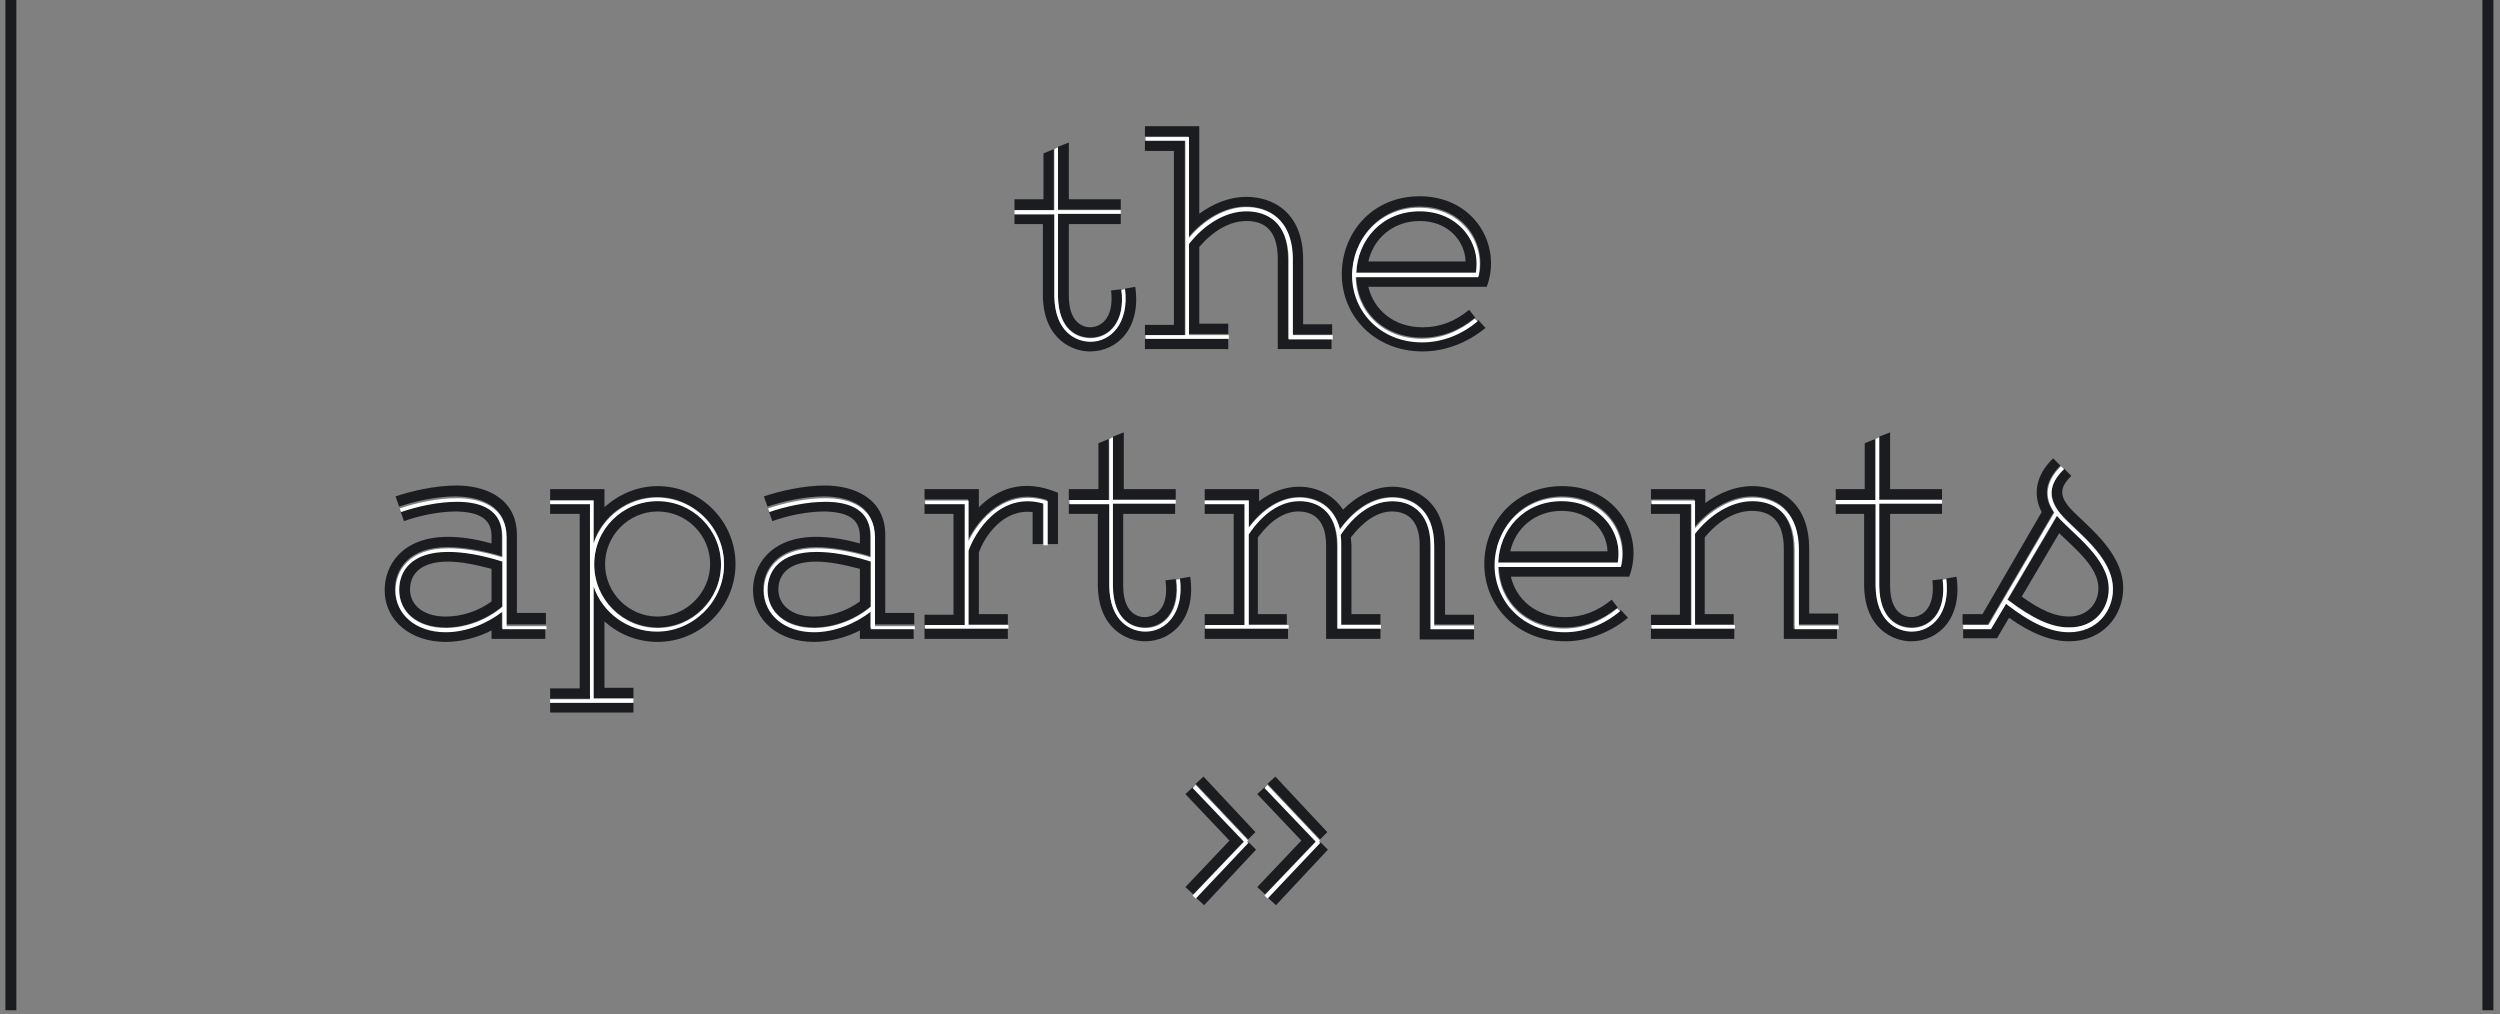 <?xml version="1.0" encoding="utf-8"?>
<!-- Generator: Adobe Illustrator 17.1.0, SVG Export Plug-In . SVG Version: 6.00 Build 0)  -->
<!DOCTYPE svg PUBLIC "-//W3C//DTD SVG 1.1//EN" "http://www.w3.org/Graphics/SVG/1.1/DTD/svg11.dtd">
<svg version="1.1" id="Layer_1" xmlns="http://www.w3.org/2000/svg" xmlns:xlink="http://www.w3.org/1999/xlink" x="0px" y="0px"
	 width="414px" height="168px" viewBox="0 0 414 168" enable-background="new 0 0 414 168" xml:space="preserve">
<rect x="0" y="0" width="414" height="168" fill="#808080" stroke="none"/>
<g>
	<g>
		<path fill="#1B1C20" d="M168,33h4.8v-7.6l1.7-0.7v10.1H168V33z M168,35.4h6.6V49c0.1,5.9,3.6,7.5,6,7.5c3.3,0,6.4-3,5.7-8.7
			l1.7-0.3c1,6.9-3,10.7-7.5,10.7c-3,0-7.7-2.1-7.8-9.2V37.1H168V35.4z M185.6,34.7h-10.4V24.3l1.8-0.7V33h8.6V34.7z M184,48.1
			l1.7-0.2c0.7,5.3-2,8-5.1,8c-2.3,0-5.3-1.4-5.4-6.9V35.4h10.4v1.7H177V49c0,4.1,2,5.2,3.6,5.2C182.6,54.1,184.5,52.4,184,48.1z"/>
		<path fill="#1B1C20" d="M220.6,55.4H214V42.9c0-6.8-4.1-8.7-7.7-8.7c-3.5,0-7,2.1-9.5,5.1V22.6h-7.2v-1.7h9v14.5
			c2.3-1.7,5-2.8,7.8-2.8c4.1,0,9.4,2.3,9.4,10.4v10.7h4.8V55.4z M189.6,25v-1.7h6.6v32.2h-6.6v-1.7h4.8V25H189.6z M189.6,56.1h13.8
			v1.7h-13.8V56.1z M220.6,57.8h-9V42.9c0-5.1-2.5-6.3-5.2-6.3c-2.8,0-5.6,1.7-7.8,4.3v12.7h4.8v1.7h-6.6V40.3
			c2.5-3.3,6-5.4,9.5-5.4c3.4,0,7,1.6,7,8.1v13.1h7.2V57.8z"/>
		<path fill="#1B1C20" d="M244.3,52.6c-2.6,2.1-5.5,3.3-8.8,3.3c-6.5,0-10.8-4.5-10.9-10.2h20.3c1.3-5.5-2.6-11.5-9.8-11.5
			c-6.7,0-11.1,5.4-11.1,11.2c0,6,4.7,11.1,11.6,11.1c3.4,0,6.6-1.2,9.2-3.5l1.2,1.3c-2.9,2.4-6.6,3.9-10.4,3.9
			c-7.9,0-13.4-5.8-13.4-12.8c0-6.8,5-12.9,12.9-12.9c9,0,13.7,8.1,11.1,15h-19.6c0.9,3.8,4.2,6.7,9,6.7c2.9,0,5.4-1,7.7-2.9
			L244.3,52.6z M224.6,45.1c0.2-5.4,4.2-10.2,10.5-10.2c6.5,0,10.2,5.2,9.3,10.2H224.6z M226.6,43.3h16.1c-0.1-3.4-2.9-6.7-7.6-6.7
			C230.6,36.6,227.4,39.6,226.6,43.3z"/>
		<path fill="#1B1C20" d="M90.4,105.8h-9v-1.4c-2.3,1.2-5.1,1.9-7.6,1.9c-5.8,0-10.1-3.5-10.1-8.6c0-4,2.8-8.8,10.5-8.8
			c1.9,0,4.4,0.3,7.2,1.1v-1.2c0-3-2.2-4-5.8-4.1c-3,0-6.2,0.7-8.7,1.6l-0.6-1.7c2.6-0.9,6.1-1.7,9.3-1.7c4.2,0,7.5,1.4,7.5,5.8v3.4
			c-3.7-1.1-6.7-1.5-9-1.5c-6.4,0-8.7,3.7-8.7,7c0,4,3.5,6.9,8.3,6.9c3.4,0,6.8-1.3,9.4-3.4v2.9h7.2V105.8z M90.4,103.4h-6.6V88.7
			c0-4.8-3.9-6.4-8.2-6.5c-3.3,0-6.9,0.8-9.5,1.7l-0.6-1.7c2.7-0.9,6.6-1.8,10.1-1.8c4.8,0,10,2.1,10,8.2v12.9h4.8V103.4z
			 M83.2,92.9v7.5c-2.5,2.1-5.9,3.5-9.4,3.5c-4.6,0-7.7-2.5-7.7-6.3c0-3.1,2-6.3,8.1-6.3C76.5,91.3,79.4,91.7,83.2,92.9z M81.4,99.6
			v-5.4c-3-0.8-5.4-1.2-7.2-1.2c-4.8,0-6.3,2.3-6.3,4.6c0,2.6,2.2,4.5,5.9,4.5C76.5,102.1,79.2,101.2,81.4,99.6z"/>
		<path fill="#1B1C20" d="M104.9,115.6h-6.6V97c1.5,4.4,5.7,7.5,10.5,7.5c6.1,0,11.1-5.1,11.1-11.1c0-6.1-5.1-11.1-11.1-11.1
			c-4.9,0-9.1,3.2-10.5,7.6v-7.1h-7.2V81h9v3c2.3-2.1,5.4-3.5,8.8-3.5c7.1,0,12.9,5.8,12.9,12.9s-5.8,12.9-12.9,12.9
			c-3.4,0-6.5-1.3-8.8-3.4v11h4.8V115.6z M91.1,85.1v-1.7h6.6v32.3h-6.6v-1.7H96V85.1H91.1z M104.9,118H91.1v-1.7h13.8V118z
			 M108.9,82.9c5.8,0,10.5,4.6,10.5,10.5c0,5.8-4.7,10.5-10.5,10.5c-5.8,0-10.5-4.7-10.5-10.5C98.4,87.5,103.1,82.9,108.9,82.9z
			 M108.9,102.1c4.8,0,8.7-4,8.7-8.7c0-4.8-3.9-8.7-8.7-8.7c-4.8,0-8.7,4-8.7,8.7C100.2,98.2,104.1,102.1,108.9,102.1z"/>
		<path fill="#1B1C20" d="M151.4,105.8h-9v-1.4c-2.3,1.2-5.1,1.9-7.6,1.9c-5.8,0-10.1-3.5-10.1-8.6c0-4,2.8-8.8,10.5-8.8
			c1.9,0,4.4,0.3,7.2,1.1v-1.2c0-3-2.2-4-5.8-4.1c-3,0-6.2,0.7-8.7,1.6l-0.6-1.7c2.6-0.9,6.1-1.7,9.3-1.7c4.2,0,7.5,1.4,7.5,5.8v3.4
			c-3.7-1.1-6.7-1.5-9-1.5c-6.4,0-8.7,3.7-8.7,7c0,4,3.5,6.9,8.3,6.9c3.4,0,6.8-1.3,9.4-3.4v2.9h7.2V105.8z M151.4,103.4h-6.6V88.7
			c0-4.8-3.9-6.4-8.2-6.5c-3.3,0-6.9,0.8-9.5,1.7l-0.6-1.7c2.7-0.9,6.6-1.8,10.1-1.8c4.8,0,10,2.1,10,8.2v12.9h4.8V103.4z
			 M144.2,92.9v7.5c-2.5,2.1-5.9,3.5-9.4,3.5c-4.6,0-7.7-2.5-7.7-6.3c0-3.1,2-6.3,8.1-6.3C137.5,91.3,140.4,91.7,144.2,92.9z
			 M142.4,99.6v-5.4c-3-0.8-5.4-1.2-7.2-1.2c-4.8,0-6.3,2.3-6.3,4.6c0,2.6,2.2,4.5,5.9,4.5C137.5,102.1,140.2,101.2,142.4,99.6z"/>
		<path fill="#1B1C20" d="M173.4,90.1v-7.3c-6.9-2.3-11.3,3.1-13.1,6.6v-6.7h-7.2V81h9V84c2.9-2.9,7.2-4.9,13.1-2.4v8.5H173.4z
			 M153.1,85.1v-1.7h6.6v20.1h-6.6v-1.7h4.8V85.1H153.1z M153.1,104.1h13.8v1.7h-13.8V104.1z M171,90.1v-5.3c-4.9-0.6-8,4.1-8.9,6.7
			v10.2h4.8v1.7h-6.6V91.1c1-2.9,5.2-9.9,12.4-7.8v6.8H171z"/>
		<path fill="#1B1C20" d="M177.1,81h4.8v-7.6l1.7-0.7v10.1h-6.6V81z M177.1,83.4h6.6V97c0.1,5.9,3.6,7.5,6,7.5c3.3,0,6.4-3,5.7-8.7
			l1.7-0.3c1,6.9-3,10.7-7.5,10.7c-3,0-7.7-2.1-7.8-9.2V85.1h-4.8V83.4z M194.7,82.7h-10.4V72.3l1.8-0.7V81h8.6V82.7z M193,96.1
			l1.7-0.2c0.7,5.3-2,8-5.1,8c-2.3,0-5.3-1.4-5.4-6.9V83.4h10.4v1.7h-8.6V97c0,4.1,2,5.2,3.6,5.2C191.7,102.1,193.6,100.4,193,96.1z
			"/>
		<path fill="#1B1C20" d="M244.1,103.4h-6.6V90.3c0-6.2-3.9-8-6.9-8c-3.4,0-6.4,2.1-8.7,5.3c-1-4-4.1-5.3-6.7-5.3
			c-3.2,0-6.2,2-8.4,5v-4.5h-7.3V81h9v2c2-1.5,4.2-2.4,6.7-2.4c2.3,0,5.4,1,7.2,3.8c2.3-2.3,5.2-3.8,8.2-3.8c3.6,0,8.7,2.3,8.7,9.8
			v11.4h4.8V103.4z M199.5,101.7h4.8V85.1h-4.8v-1.7h6.6v20.1h-6.6V101.7z M199.5,105.8v-1.7h13.8v1.7H199.5z M213.3,103.4h-6.6v-15
			c2.2-3.3,5.1-5.5,8.4-5.5c2.9,0,6.3,1.6,6.3,7.4v13.8h7.2v1.7h-9V90.3c0-4.4-2.3-5.6-4.6-5.6c-2.4,0-4.7,1.6-6.7,4.3v12.7h4.8
			V103.4z M228.7,103.4h-6.6V90.3c0-0.6,0-1.2-0.1-1.7c2.3-3.5,5.2-5.6,8.6-5.6c2.9,0,6.3,1.6,6.3,7.4v13.8h7.2v1.7h-9V90.3
			c0-4.4-2.3-5.6-4.6-5.6c-2.4,0-4.7,1.6-6.8,4.3c0,0.4,0.1,0.9,0.1,1.3v11.4h4.8V103.4z"/>
		<path fill="#1B1C20" d="M267.9,100.6c-2.6,2.1-5.5,3.3-8.8,3.3c-6.5,0-10.8-4.5-10.9-10.2h20.3c1.3-5.5-2.6-11.5-9.8-11.5
			c-6.7,0-11.1,5.4-11.1,11.2c0,6,4.7,11.1,11.6,11.1c3.4,0,6.6-1.2,9.2-3.5l1.2,1.3c-2.9,2.4-6.6,3.9-10.4,3.9
			c-7.9,0-13.4-5.8-13.4-12.8c0-6.8,5-12.9,12.9-12.9c9,0,13.7,8.1,11.1,15h-19.6c0.9,3.8,4.2,6.7,9,6.7c2.9,0,5.4-1,7.7-2.9
			L267.9,100.6z M248.1,93.1c0.2-5.4,4.2-10.2,10.5-10.2c6.5,0,10.2,5.2,9.3,10.2H248.1z M250.1,91.3h16.1c-0.1-3.4-2.9-6.7-7.6-6.7
			C254.1,84.6,250.9,87.6,250.1,91.3z"/>
		<path fill="#1B1C20" d="M304.4,103.4h-6.6V90.9c0-6.8-4.1-8.7-7.7-8.7c-3.5,0-7,2.1-9.5,5.1v-4.6h-7.2V81h9v2.3
			c2.3-1.7,5-2.8,7.8-2.8c4.1,0,9.4,2.3,9.4,10.4v10.7h4.8V103.4z M273.4,85.1v-1.7h6.6v20.1h-6.6v-1.7h4.8V85.1H273.4z
			 M273.4,104.1h13.8v1.7h-13.8V104.1z M304.4,105.8h-9V90.9c0-5.1-2.6-6.3-5.3-6.3c-2.8,0-5.6,1.7-7.8,4.4v12.7h4.8v1.7h-6.6V88.3
			c2.5-3.3,6-5.4,9.5-5.4c3.4,0,7,1.6,7,8.1v13.1h7.2V105.8z"/>
		<path fill="#1B1C20" d="M304,81h4.8v-7.6l1.7-0.7v10.1H304V81z M304,83.4h6.6V97c0.1,5.9,3.6,7.5,6,7.5c3.3,0,6.4-3,5.7-8.7
			l1.7-0.3c1,6.9-3,10.7-7.5,10.7c-3,0-7.7-2.1-7.8-9.2V85.1H304V83.4z M321.6,82.7h-10.4V72.3l1.8-0.7V81h8.6V82.7z M320,96.1
			l1.7-0.2c0.7,5.3-2,8-5.1,8c-2.3,0-5.3-1.4-5.4-6.9V83.4h10.4v1.7H313V97c0,4.1,2,5.2,3.6,5.2C318.6,102.1,320.5,100.4,320,96.1z"
			/>
		<path fill="#1B1C20" d="M325.1,101.7h3.2l9.8-16.9c-1.5-2.9-1-6.1,1.9-8.9l1.2,1.2c-2.6,2.6-2.9,5.2-1.1,7.7l-10.9,18.6h-4.2
			V101.7z M325.1,104.1h4.6l2.5-4.2c4.1,3.2,7.4,4.7,10.4,4.7c4.6,0,7.3-3.5,7.3-7.1c0-5.5-6.3-9.6-8.7-12.5c-2-2.5-2-4.8,0.6-7.4
			l1.2,1.2c-1.9,1.9-1.9,3.2-0.5,5c2.2,2.7,9.1,7.2,9.1,13.6c0,4.5-3.3,8.8-9,8.8c-2.9,0-6.3-1.3-9.9-3.9l-2,3.4h-5.6V104.1z
			 M332.5,99.3l8.2-13.9c2.5,3,8.6,7,8.6,12.1c0,3.4-2.4,6.4-6.6,6.4C339.7,103.9,336.6,102.4,332.5,99.3z M341,88.3l-6.2,10.5
			c3.2,2.3,5.6,3.3,7.8,3.3c3.1,0,4.9-2.2,4.9-4.7C347.5,94,343.8,91,341,88.3z"/>
		<path fill="#1B1C20" d="M197.6,130.3l8.5,8.9l-8.5,8.9l-1.3-1.2l7.3-7.7l-7.3-7.7L197.6,130.3z M206.7,139l-8.7-9.2l1.3-1.2
			l8.6,9.2L206.7,139z M208,140.7l-8.6,9.2l-1.3-1.2l8.7-9.2L208,140.7z M209.5,130.3l8.5,8.9l-8.5,8.9l-1.3-1.2l7.3-7.7l-7.3-7.7
			L209.5,130.3z M218.6,139l-8.7-9.2l1.3-1.2l8.6,9.2L218.6,139z M219.9,140.7l-8.6,9.2l-1.3-1.2l8.7-9.2L219.9,140.7z"/>
	</g>
	<g>
		<line fill="none" stroke="#1B1C20" stroke-width="1.82" x1="412" y1="0" x2="412" y2="167.3"/>
		<line fill="none" stroke="#1B1C20" stroke-width="1.82" x1="1.8" y1="0" x2="1.8" y2="167.3"/>
	</g>
	<g>
		<path fill="#FFFFFF" d="M168,34.8h6.6V24.7l0.6-0.3v10.4h10.4v0.6h-10.4v13.7c0.1,5.5,3.1,6.9,5.4,6.9c3,0,5.8-2.6,5.1-8l0.6-0.1
			c0.7,5.7-2.4,8.7-5.7,8.7c-2.4,0-5.9-1.6-6-7.5V35.5H168V34.8z"/>
		<path fill="#FFFFFF" d="M220.6,56.2h-7.2V43.1c0-6.4-3.7-8.1-7-8.1c-3.5,0-7,2.2-9.5,5.4v15.1h6.6v0.6h-13.8v-0.6h6.6V23.3h-6.6
			v-0.6h7.2v16.7c2.5-3,6-5.1,9.5-5.1c3.5,0,7.7,1.9,7.7,8.7v12.5h6.6V56.2z"/>
		<path fill="#FFFFFF" d="M244.7,53.2c-2.6,2.2-5.8,3.5-9.2,3.5c-6.9,0-11.6-5.1-11.6-11.1c0-5.8,4.4-11.2,11.1-11.2
			c7.2,0,11.1,6,9.8,11.5h-20.3c0.1,5.7,4.5,10.2,10.9,10.2c3.3,0,6.2-1.2,8.8-3.3L244.7,53.2z M244.4,45.2
			c0.9-4.9-2.8-10.2-9.3-10.2c-6.3,0-10.3,4.8-10.5,10.2H244.4z"/>
		<path fill="#FFFFFF" d="M90.4,104.2h-7.2v-2.9c-2.6,2-6,3.4-9.4,3.4c-4.9,0-8.3-2.9-8.3-6.9c0-3.3,2.3-7,8.7-7
			c2.3,0,5.3,0.4,9,1.5v-3.4c0-4.4-3.4-5.8-7.5-5.8c-3.2,0-6.7,0.8-9.3,1.7l-0.2-0.6c2.6-0.9,6.2-1.7,9.5-1.7c4.3,0,8.2,1.7,8.2,6.5
			v14.7h6.6V104.2z M66.1,97.7c0,3.7,3,6.3,7.7,6.3c3.5,0,6.9-1.4,9.4-3.5V93c-3.8-1.2-6.7-1.6-9-1.6C68.1,91.4,66.1,94.6,66.1,97.7
			z"/>
		<path fill="#FFFFFF" d="M104.9,116.4H91.1v-0.6h6.6V83.5h-6.6v-0.6h7.2V90c1.5-4.4,5.7-7.6,10.5-7.6c6.1,0,11.1,5,11.1,11.1
			c0,6.1-5.1,11.1-11.1,11.1c-4.9,0-9.1-3.2-10.5-7.5v18.6h6.6V116.4z M108.9,104c5.8,0,10.5-4.7,10.5-10.5
			c0-5.8-4.7-10.5-10.5-10.5c-5.8,0-10.5,4.6-10.5,10.5C98.4,99.3,103.1,104,108.9,104z"/>
		<path fill="#FFFFFF" d="M151.4,104.2h-7.2v-2.9c-2.6,2-6,3.4-9.4,3.4c-4.9,0-8.3-2.9-8.3-6.9c0-3.3,2.3-7,8.7-7
			c2.3,0,5.3,0.4,9,1.5v-3.4c0-4.4-3.4-5.8-7.5-5.8c-3.2,0-6.7,0.8-9.3,1.7l-0.2-0.6c2.6-0.9,6.2-1.7,9.5-1.7c4.3,0,8.2,1.7,8.2,6.5
			v14.7h6.6V104.2z M127.1,97.7c0,3.7,3,6.3,7.7,6.3c3.5,0,6.9-1.4,9.4-3.5V93c-3.8-1.2-6.7-1.6-9-1.6
			C129.1,91.4,127.1,94.6,127.1,97.7z"/>
		<path fill="#FFFFFF" d="M172.8,90.2v-6.8c-7.3-2.1-11.4,4.9-12.4,7.8v12.3h6.6v0.6h-13.8v-0.6h6.6V83.5h-6.6v-0.6h7.2v6.7
			c1.7-3.5,6.1-8.9,13.1-6.6v7.3H172.8z"/>
		<path fill="#FFFFFF" d="M177.1,82.8h6.6V72.7l0.6-0.3v10.4h10.4v0.6h-10.4v13.7c0.1,5.5,3.1,6.9,5.4,6.9c3,0,5.8-2.6,5.1-8
			l0.6-0.1c0.7,5.7-2.4,8.7-5.7,8.7c-2.4,0-5.9-1.6-6-7.5V83.5h-6.6V82.8z"/>
		<path fill="#FFFFFF" d="M199.5,103.5h6.6V83.5h-6.6v-0.6h7.3v4.5c2.3-3,5.2-5,8.4-5c2.6,0,5.7,1.3,6.7,5.3
			c2.3-3.2,5.4-5.3,8.7-5.3c3,0,6.9,1.8,6.9,8v13.2h6.6v0.6h-7.2V90.4c0-5.8-3.5-7.4-6.3-7.4c-3.4,0-6.3,2.2-8.6,5.6
			c0.1,0.6,0.1,1.1,0.1,1.7v13.2h6.6v0.6h-7.2V90.4c0-5.8-3.4-7.4-6.3-7.4c-3.3,0-6.2,2.2-8.4,5.5v15h6.6v0.6h-13.8V103.5z"/>
		<path fill="#FFFFFF" d="M268.3,101.2c-2.6,2.2-5.8,3.5-9.2,3.5c-6.9,0-11.6-5.1-11.6-11.1c0-5.8,4.4-11.2,11.1-11.2
			c7.2,0,11.1,6,9.8,11.5h-20.3c0.1,5.7,4.5,10.2,10.9,10.2c3.3,0,6.2-1.2,8.8-3.3L268.3,101.2z M267.9,93.2
			c0.9-4.9-2.8-10.2-9.3-10.2c-6.3,0-10.3,4.8-10.5,10.2H267.9z"/>
		<path fill="#FFFFFF" d="M304.4,104.2h-7.2V91.1c0-6.4-3.7-8.1-7-8.1c-3.5,0-7,2.2-9.5,5.4v15.1h6.6v0.6h-13.8v-0.6h6.6V83.5h-6.6
			v-0.6h7.2v4.6c2.5-3,6-5.1,9.5-5.1c3.5,0,7.7,1.9,7.7,8.7v12.5h6.6V104.2z"/>
		<path fill="#FFFFFF" d="M304,82.8h6.6V72.7l0.6-0.3v10.4h10.4v0.6h-10.4v13.7c0.1,5.5,3.1,6.9,5.4,6.9c3,0,5.8-2.6,5.1-8l0.6-0.1
			c0.7,5.7-2.4,8.7-5.7,8.7c-2.4,0-5.9-1.6-6-7.5V83.5H304V82.8z"/>
		<path fill="#FFFFFF" d="M325.1,103.5h4.2l10.9-18.6c-1.7-2.5-1.5-5.1,1.1-7.7l0.5,0.5c-2.6,2.5-2.7,4.9-0.6,7.4
			c2.4,2.9,8.7,7,8.7,12.5c0,3.6-2.6,7.1-7.3,7.1c-3,0-6.3-1.5-10.4-4.7l-2.5,4.2h-4.6V103.5z M349.2,97.5c0-5.1-6-9.1-8.6-12.1
			l-8.2,13.9c4.1,3.1,7.2,4.6,10.1,4.6C346.8,104,349.2,100.9,349.2,97.5z"/>
		<path fill="#FFFFFF" d="M206.7,139.6l-8.7,9.2l-0.5-0.5l8.5-8.9l-8.5-8.9l0.5-0.5l8.7,9.2l-0.2,0.2L206.7,139.6z M218.6,139.6
			l-8.7,9.2l-0.5-0.5l8.5-8.9l-8.5-8.9l0.5-0.5l8.7,9.2l-0.2,0.2L218.6,139.6z"/>
	</g>
</g>
</svg>
